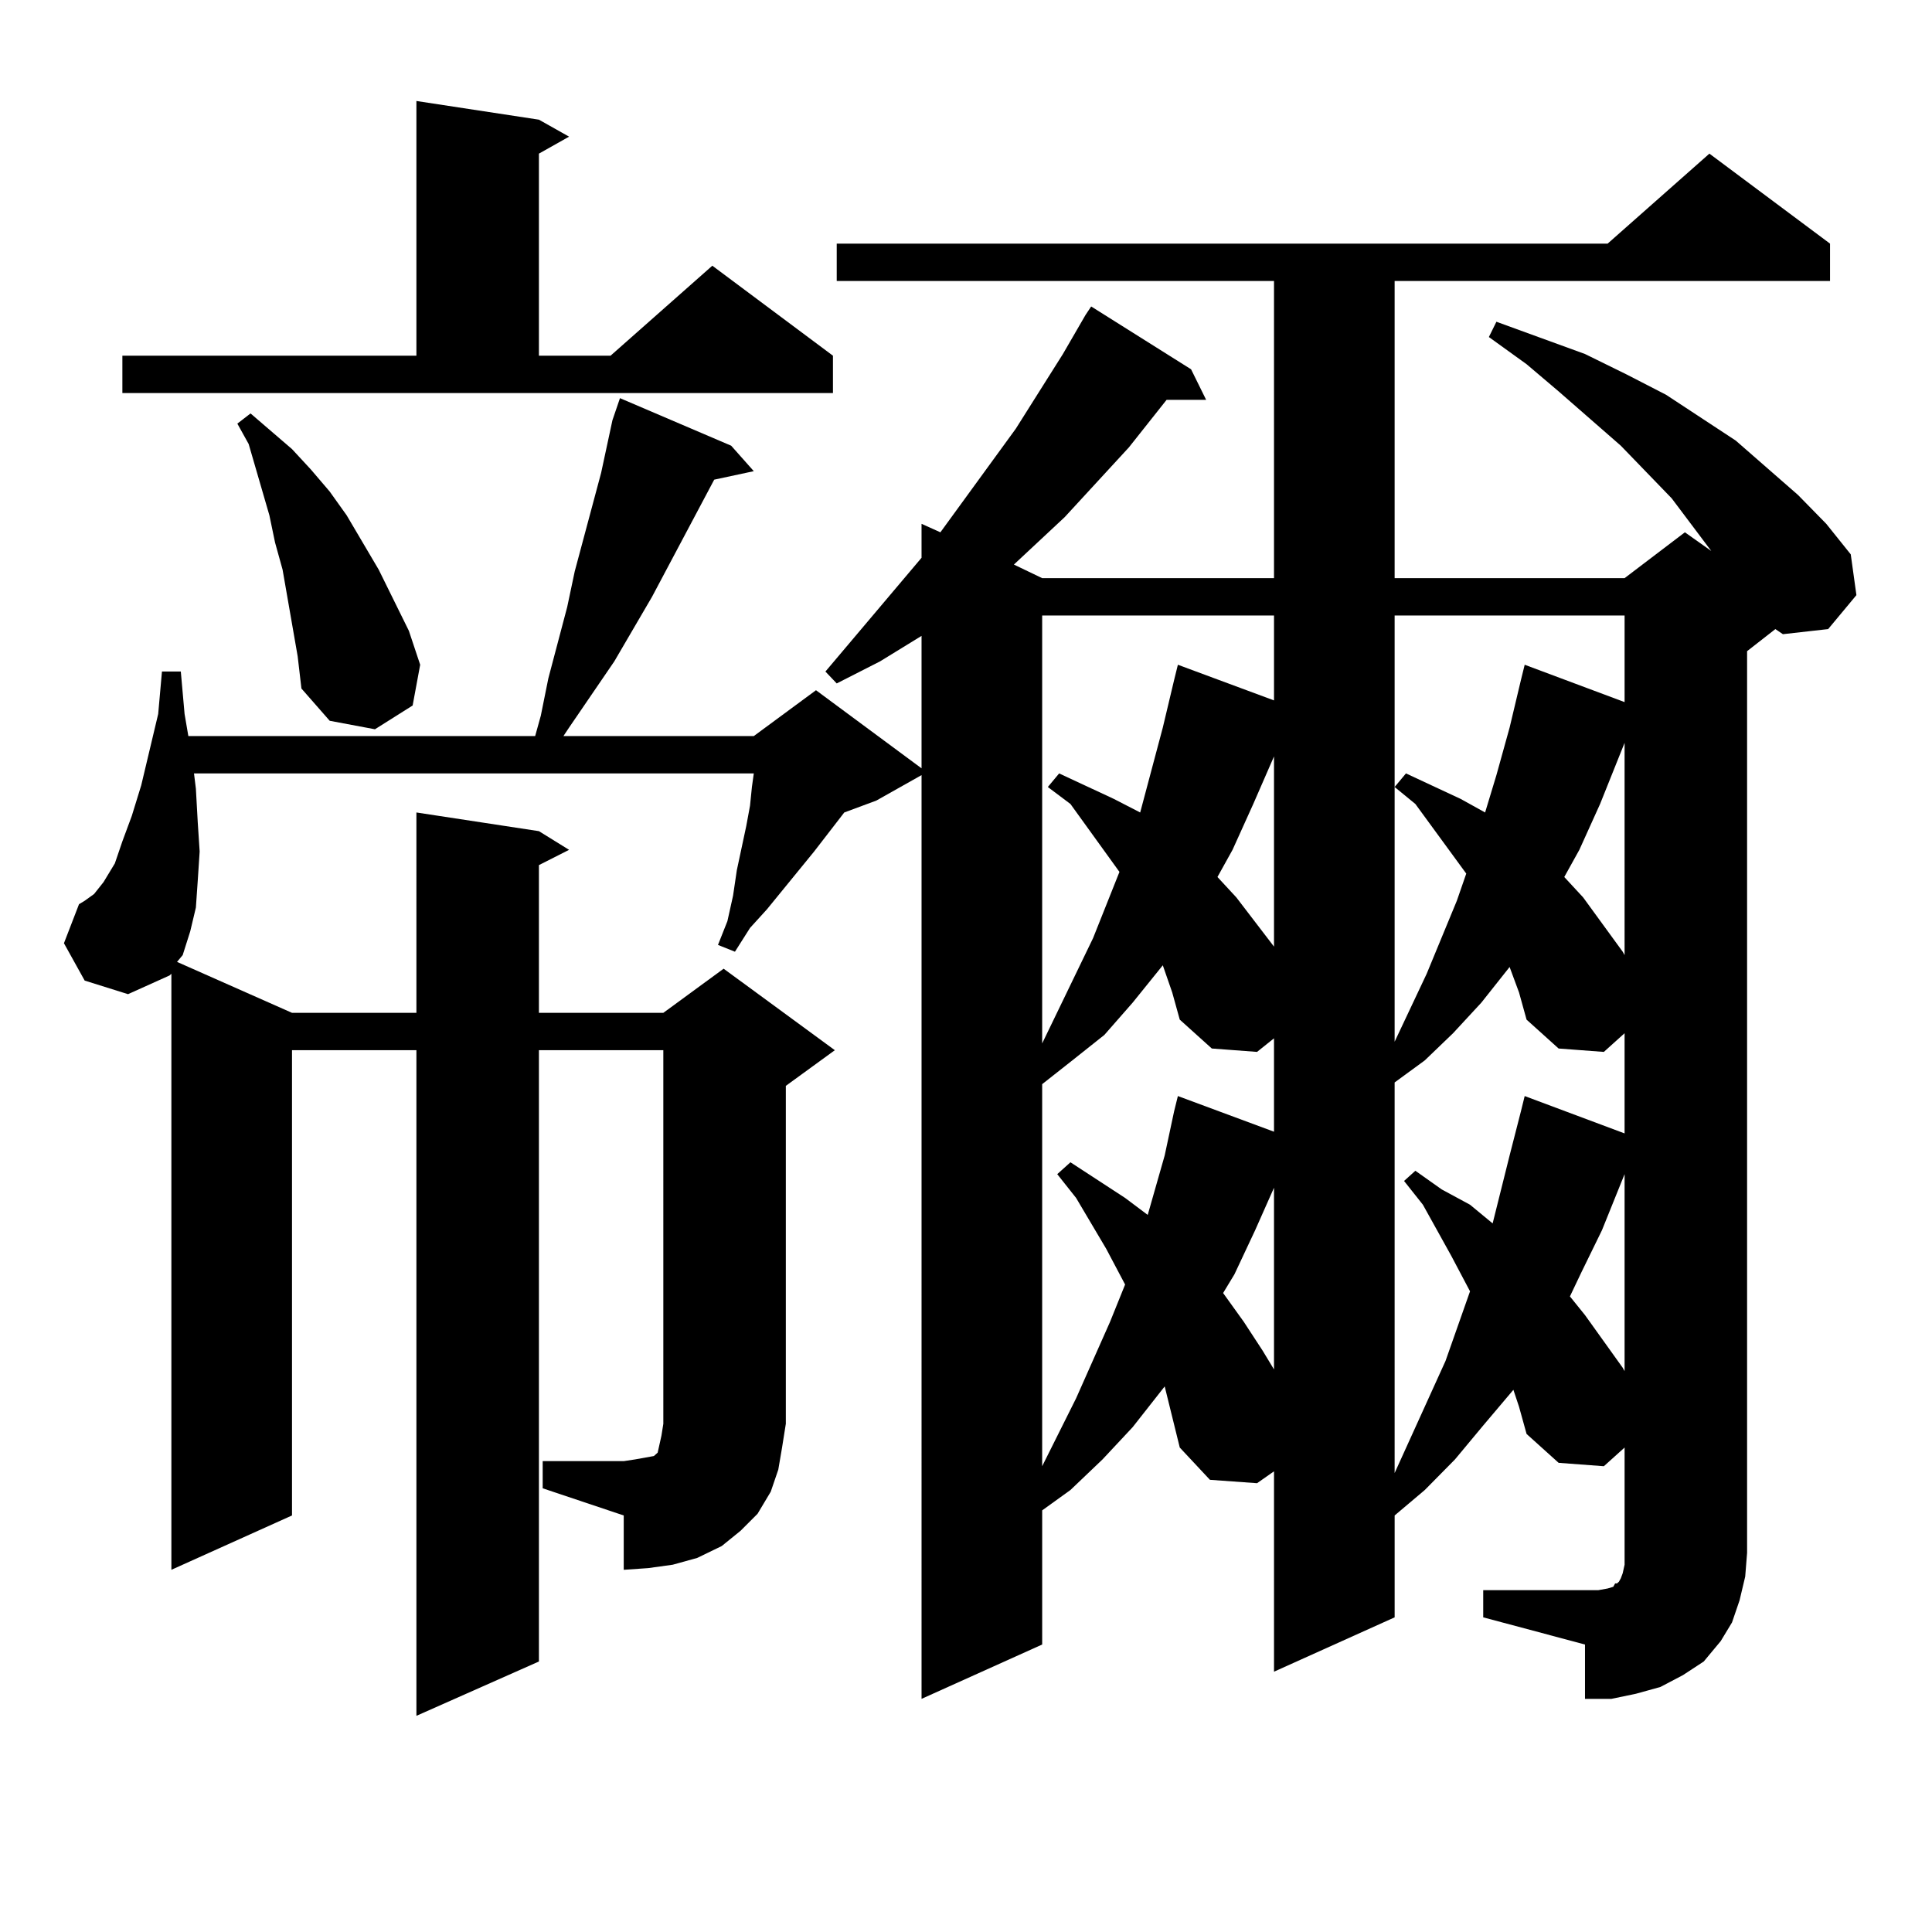 <?xml version="1.0" encoding="utf-8"?>
<!-- Generator: Adobe Illustrator 16.0.0, SVG Export Plug-In . SVG Version: 6.00 Build 0)  -->
<!DOCTYPE svg PUBLIC "-//W3C//DTD SVG 1.1//EN" "http://www.w3.org/Graphics/SVG/1.1/DTD/svg11.dtd">
<svg version="1.1" id="图层_1" xmlns="http://www.w3.org/2000/svg" xmlns:xlink="http://www.w3.org/1999/xlink" x="0px" y="0px"
	 width="1000px" height="1000px" viewBox="0 0 1000 1000" enable-background="new 0 0 1000 1000" xml:space="preserve">
<path d="M280.896,756.277h41.95l5.854-0.879l4.878-0.879l4.878-0.879l1.951-1.758l0.976-4.395l0.976-4.395l0.976-6.152V543.582
	h-64.389v316.406l-63.413,28.125V543.582h-64.389v240.82l-62.438,28.125V504.031l-0.976,0.879l-21.463,9.668l-22.438-7.031
	l-10.731-19.336l7.805-20.215l2.927-1.758l4.878-3.516l4.878-6.152l5.854-9.668l3.902-11.426l4.878-13.184l4.878-15.82l8.78-36.914
	l1.951-21.973h9.756l1.951,21.973l1.951,11.426h179.508l2.927-10.547l3.902-19.336l9.756-36.914l3.902-18.457l13.658-50.977
	l5.854-27.246l3.902-11.426l57.56,24.609l11.707,13.184l-20.487,4.395l-32.194,60.645l-19.512,33.398l-23.414,34.277l-2.927,4.395
	h98.534l32.194-23.73l54.633,40.43v-68.555l-21.463,13.184l-22.438,11.426l-5.854-6.152l49.755-58.887v-17.578l9.756,4.395
	l39.023-53.613l24.39-38.672l11.707-20.215l2.927-4.395l51.706,32.52l7.805,15.82h-20.487l-19.512,24.609l-33.17,36.035
	l-26.341,24.609l14.634,7.031h119.997V145.438H433.087v-19.336h399.015l52.682-46.582l62.438,46.582v19.336H721.86v153.809h119.021
	l31.219-23.73l13.658,9.668l-20.487-27.246l-26.341-27.246l-32.194-28.125l-16.585-14.063l-19.512-14.063l3.902-7.91l45.853,16.699
	l21.463,10.547l20.487,10.547l36.097,23.73l32.194,28.125l14.634,14.941l12.683,15.82l2.927,21.094l-14.634,17.578l-23.414,2.637
	l-3.902-2.637l-14.634,11.426v466.699l-0.976,12.305l-2.927,12.305l-3.902,11.426l-5.854,9.668l-8.78,10.547l-10.731,7.031
	l-11.707,6.152l-12.683,3.516l-12.683,2.637h-13.658v-28.125l-52.682-14.063v-14.063h59.511l4.878-0.879l2.927-0.879l0.976-1.758
	h0.976l0.976-0.879l0.976-1.758l0.976-2.637l0.976-4.395v-60.645l-10.731,9.668l-23.414-1.758l-16.585-14.941l-3.902-14.063
	l-2.927-8.789l-15.609,18.457l-14.634,17.578l-15.609,15.82l-15.609,13.184v52.734l-62.438,28.125V761.551l-8.78,6.152l-24.39-1.758
	l-15.609-16.699l-3.902-15.82l-3.902-15.82l-16.585,21.094l-15.609,16.699l-16.585,15.82l-14.634,10.547v69.434l-62.438,28.125
	V401.199l-23.414,13.184l-16.585,6.152L421.38,440.75l-24.39,29.883l-8.78,9.668l-7.805,12.305l-8.78-3.516l4.878-12.305
	l2.927-13.184l1.951-13.184l4.878-22.852l1.951-10.547l0.976-9.668l0.976-7.031H100.412l0.976,7.91l0.976,17.578l0.976,14.941
	l-0.976,14.941l-0.976,14.063l-2.927,12.305l-3.902,12.305l-2.927,3.516l59.511,26.367h64.389V420.535l63.413,9.668l15.609,9.668
	l-15.609,7.91v76.465h64.389l31.219-22.852l57.56,42.188l-25.365,18.457v174.902l-1.951,12.305l-1.951,11.426l-3.902,11.426
	l-6.829,11.426l-8.78,8.789l-9.756,7.91l-12.683,6.152l-12.683,3.516l-12.683,1.758l-12.683,0.879v-28.125l-41.95-14.063V756.277z
	 M63.34,184.109h152.191V52.273l63.413,9.668l15.609,8.789l-15.609,8.789v104.59h37.072l52.682-46.582l62.438,46.582v19.336H63.34
	V184.109z M154.069,339.676l-7.805-44.824l-3.902-14.063l-2.927-14.063l-10.731-36.914l-5.854-10.547l6.829-5.273l21.463,18.457
	l9.756,10.547l9.756,11.426l8.78,12.305l16.585,28.125l15.609,31.641l5.854,17.578l-3.902,21.094l-19.512,12.305l-23.414-4.395
	l-14.634-16.699L154.069,339.676z M539.426,318.582v221.484l26.341-54.492l13.658-34.277l-25.365-35.156l-11.707-8.789l5.854-7.031
	l28.292,13.184l13.658,7.031l11.707-43.945l5.854-24.609l1.951-7.91l49.755,18.457v-43.945H539.426z M601.863,499.637
	l-15.609,19.336l-14.634,16.699l-16.585,13.184l-15.609,12.305v197.754l17.561-35.156l17.561-39.551l7.805-19.336l-9.756-18.457
	l-15.609-26.367l-9.756-12.305l6.829-6.152l28.292,18.457l11.707,8.789l8.78-30.762l4.878-22.852l1.951-7.91l49.755,18.457v-48.34
	l-8.78,7.031l-23.414-1.758l-16.585-14.941l-3.902-14.063L601.863,499.637z M648.691,416.141l-10.731,23.73l-7.805,14.063
	l9.756,10.547l19.512,25.488v-98.438L648.691,416.141z M649.667,636.746l-10.731,22.852l-5.854,9.668l10.731,14.941l9.756,14.941
	l5.854,9.668v-94.043L649.667,636.746z M721.86,318.582v220.605l16.585-35.156l15.609-37.793l4.878-14.063l-26.341-36.035
	l-10.731-8.789l5.854-7.031l28.292,13.184l12.683,7.031l5.854-19.336l6.829-24.609l5.854-24.609l1.951-7.91l51.706,19.336v-44.824
	H721.86z M781.371,500.516l-14.634,18.457l-14.634,15.82l-14.634,14.063l-15.609,11.426V762.43l26.341-58.008l12.683-36.035
	l-9.756-18.457l-14.634-26.367l-9.756-12.305l5.854-5.273l13.658,9.668l14.634,7.91l11.707,9.668l8.78-35.156l5.854-22.852
	l1.951-7.91l51.706,19.336v-51.855l-10.731,9.668l-23.414-1.758l-16.585-14.941l-3.902-14.063L781.371,500.516z M840.882,384.5
	l-12.683,31.641l-10.731,23.73l-7.805,14.063l9.756,10.547l20.487,28.125l0.976,1.758V384.5z M840.882,607.742l-11.707,29.004
	l-10.731,21.973l-5.854,12.305l7.805,9.668l19.512,27.246l0.976,1.758V607.742z"/>
</svg>
